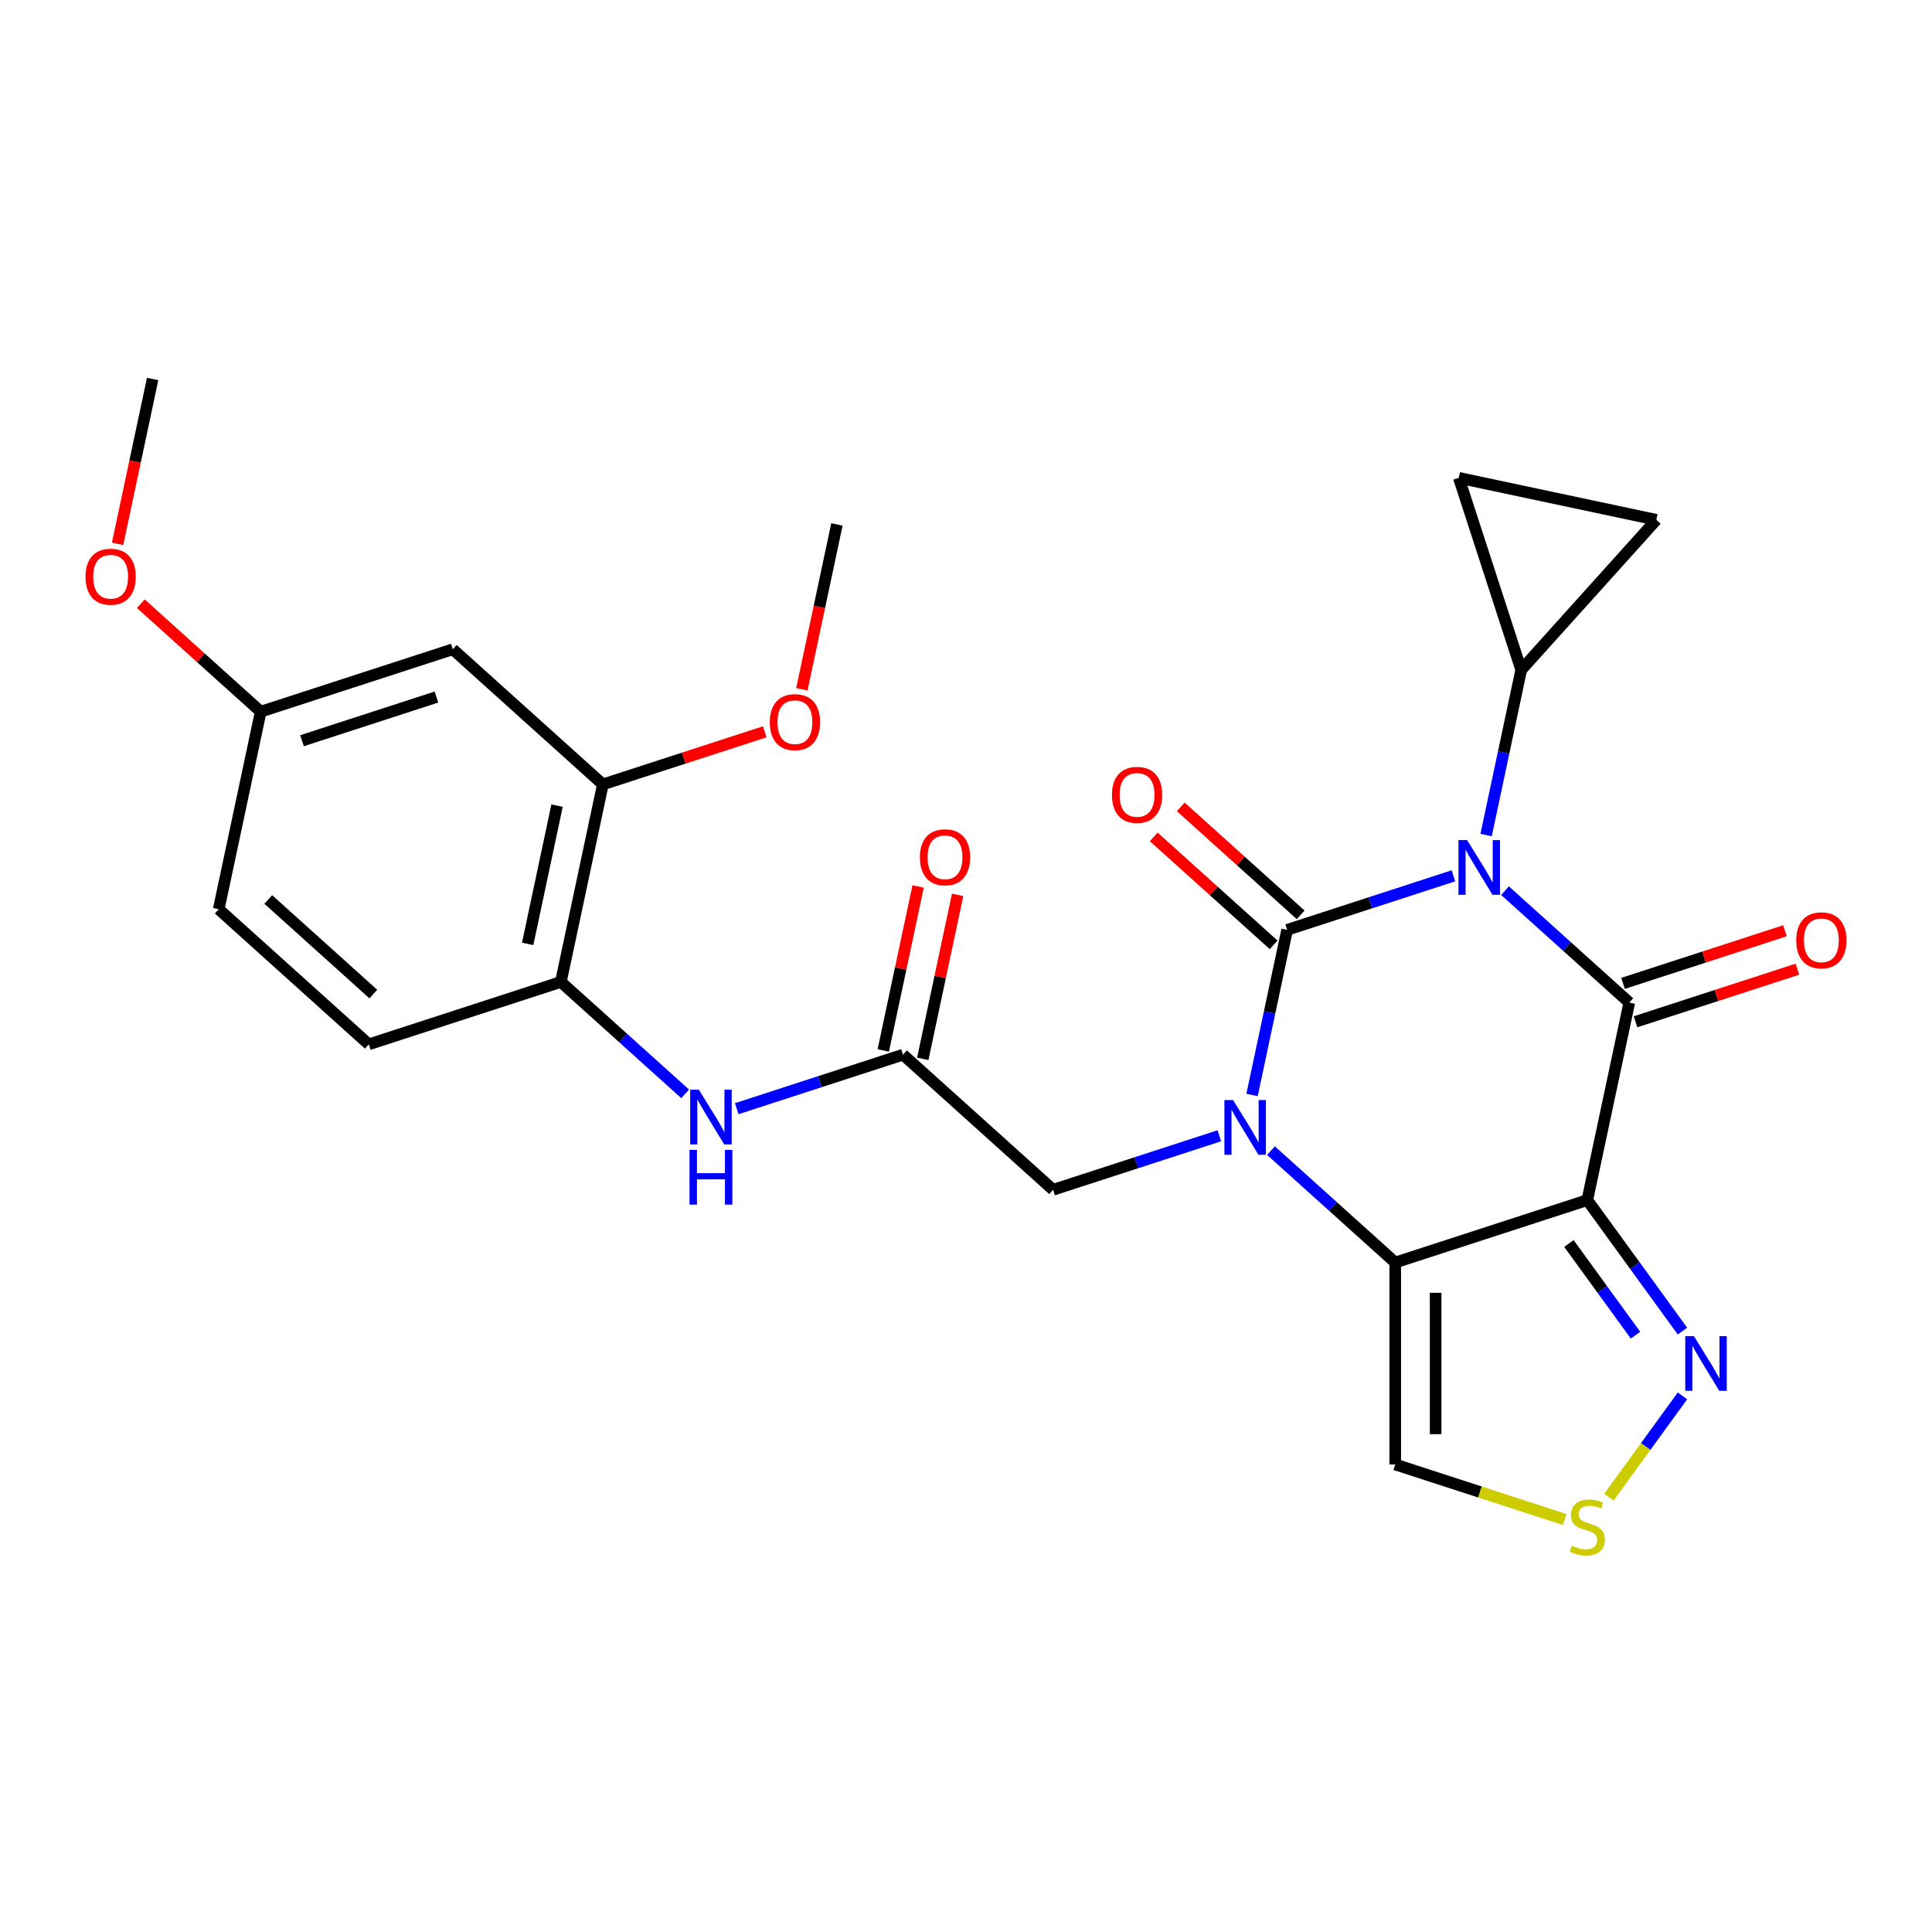 <?xml version='1.0' encoding='iso-8859-1'?>
<svg version='1.1' baseProfile='full'
              xmlns='http://www.w3.org/2000/svg'
                      xmlns:rdkit='http://www.rdkit.org/xml'
                      xmlns:xlink='http://www.w3.org/1999/xlink'
                  xml:space='preserve'
width='1000px' height='1000px' viewBox='0 0 1000 1000'>
<!-- END OF HEADER -->
<rect style='opacity:1.0;fill:#FFFFFF;stroke:none' width='1000' height='1000' x='0' y='0'> </rect>
<path class='bond-0' d='M 752.288,453.326 L 709.258,467.308' style='fill:none;fill-rule:evenodd;stroke:#0000FF;stroke-width:6px;stroke-linecap:butt;stroke-linejoin:miter;stroke-opacity:1' />
<path class='bond-0' d='M 709.258,467.308 L 666.228,481.289' style='fill:none;fill-rule:evenodd;stroke:#000000;stroke-width:6px;stroke-linecap:butt;stroke-linejoin:miter;stroke-opacity:1' />
<path class='bond-2' d='M 778.994,461.011 L 811.158,489.971' style='fill:none;fill-rule:evenodd;stroke:#0000FF;stroke-width:6px;stroke-linecap:butt;stroke-linejoin:miter;stroke-opacity:1' />
<path class='bond-2' d='M 811.158,489.971 L 843.322,518.932' style='fill:none;fill-rule:evenodd;stroke:#000000;stroke-width:6px;stroke-linecap:butt;stroke-linejoin:miter;stroke-opacity:1' />
<path class='bond-5' d='M 769.206,432.214 L 778.29,389.478' style='fill:none;fill-rule:evenodd;stroke:#0000FF;stroke-width:6px;stroke-linecap:butt;stroke-linejoin:miter;stroke-opacity:1' />
<path class='bond-5' d='M 778.29,389.478 L 787.374,346.742' style='fill:none;fill-rule:evenodd;stroke:#000000;stroke-width:6px;stroke-linecap:butt;stroke-linejoin:miter;stroke-opacity:1' />
<path class='bond-1' d='M 666.228,481.289 L 657.144,524.025' style='fill:none;fill-rule:evenodd;stroke:#000000;stroke-width:6px;stroke-linecap:butt;stroke-linejoin:miter;stroke-opacity:1' />
<path class='bond-1' d='M 657.144,524.025 L 648.06,566.761' style='fill:none;fill-rule:evenodd;stroke:#0000FF;stroke-width:6px;stroke-linecap:butt;stroke-linejoin:miter;stroke-opacity:1' />
<path class='bond-15' d='M 673.222,473.521 L 642.188,445.578' style='fill:none;fill-rule:evenodd;stroke:#000000;stroke-width:6px;stroke-linecap:butt;stroke-linejoin:miter;stroke-opacity:1' />
<path class='bond-15' d='M 642.188,445.578 L 611.155,417.635' style='fill:none;fill-rule:evenodd;stroke:#FF0000;stroke-width:6px;stroke-linecap:butt;stroke-linejoin:miter;stroke-opacity:1' />
<path class='bond-15' d='M 659.233,489.057 L 628.2,461.114' style='fill:none;fill-rule:evenodd;stroke:#000000;stroke-width:6px;stroke-linecap:butt;stroke-linejoin:miter;stroke-opacity:1' />
<path class='bond-15' d='M 628.2,461.114 L 597.166,433.172' style='fill:none;fill-rule:evenodd;stroke:#FF0000;stroke-width:6px;stroke-linecap:butt;stroke-linejoin:miter;stroke-opacity:1' />
<path class='bond-10' d='M 631.141,587.873 L 588.111,601.854' style='fill:none;fill-rule:evenodd;stroke:#0000FF;stroke-width:6px;stroke-linecap:butt;stroke-linejoin:miter;stroke-opacity:1' />
<path class='bond-10' d='M 588.111,601.854 L 545.081,615.836' style='fill:none;fill-rule:evenodd;stroke:#000000;stroke-width:6px;stroke-linecap:butt;stroke-linejoin:miter;stroke-opacity:1' />
<path class='bond-28' d='M 657.848,595.558 L 690.012,624.518' style='fill:none;fill-rule:evenodd;stroke:#0000FF;stroke-width:6px;stroke-linecap:butt;stroke-linejoin:miter;stroke-opacity:1' />
<path class='bond-28' d='M 690.012,624.518 L 722.175,653.478' style='fill:none;fill-rule:evenodd;stroke:#000000;stroke-width:6px;stroke-linecap:butt;stroke-linejoin:miter;stroke-opacity:1' />
<path class='bond-3' d='M 843.322,518.932 L 821.589,621.177' style='fill:none;fill-rule:evenodd;stroke:#000000;stroke-width:6px;stroke-linecap:butt;stroke-linejoin:miter;stroke-opacity:1' />
<path class='bond-17' d='M 846.552,528.873 L 888.452,515.259' style='fill:none;fill-rule:evenodd;stroke:#000000;stroke-width:6px;stroke-linecap:butt;stroke-linejoin:miter;stroke-opacity:1' />
<path class='bond-17' d='M 888.452,515.259 L 930.352,501.645' style='fill:none;fill-rule:evenodd;stroke:#FF0000;stroke-width:6px;stroke-linecap:butt;stroke-linejoin:miter;stroke-opacity:1' />
<path class='bond-17' d='M 840.091,508.99 L 881.992,495.376' style='fill:none;fill-rule:evenodd;stroke:#000000;stroke-width:6px;stroke-linecap:butt;stroke-linejoin:miter;stroke-opacity:1' />
<path class='bond-17' d='M 881.992,495.376 L 923.892,481.762' style='fill:none;fill-rule:evenodd;stroke:#FF0000;stroke-width:6px;stroke-linecap:butt;stroke-linejoin:miter;stroke-opacity:1' />
<path class='bond-4' d='M 821.589,621.177 L 722.175,653.478' style='fill:none;fill-rule:evenodd;stroke:#000000;stroke-width:6px;stroke-linecap:butt;stroke-linejoin:miter;stroke-opacity:1' />
<path class='bond-6' d='M 821.589,621.177 L 846.216,655.073' style='fill:none;fill-rule:evenodd;stroke:#000000;stroke-width:6px;stroke-linecap:butt;stroke-linejoin:miter;stroke-opacity:1' />
<path class='bond-6' d='M 846.216,655.073 L 870.843,688.97' style='fill:none;fill-rule:evenodd;stroke:#0000FF;stroke-width:6px;stroke-linecap:butt;stroke-linejoin:miter;stroke-opacity:1' />
<path class='bond-6' d='M 812.064,643.634 L 829.303,667.362' style='fill:none;fill-rule:evenodd;stroke:#000000;stroke-width:6px;stroke-linecap:butt;stroke-linejoin:miter;stroke-opacity:1' />
<path class='bond-6' d='M 829.303,667.362 L 846.542,691.089' style='fill:none;fill-rule:evenodd;stroke:#0000FF;stroke-width:6px;stroke-linecap:butt;stroke-linejoin:miter;stroke-opacity:1' />
<path class='bond-7' d='M 722.175,653.478 L 722.175,758.008' style='fill:none;fill-rule:evenodd;stroke:#000000;stroke-width:6px;stroke-linecap:butt;stroke-linejoin:miter;stroke-opacity:1' />
<path class='bond-7' d='M 743.081,669.158 L 743.081,742.328' style='fill:none;fill-rule:evenodd;stroke:#000000;stroke-width:6px;stroke-linecap:butt;stroke-linejoin:miter;stroke-opacity:1' />
<path class='bond-12' d='M 787.374,346.742 L 755.073,247.329' style='fill:none;fill-rule:evenodd;stroke:#000000;stroke-width:6px;stroke-linecap:butt;stroke-linejoin:miter;stroke-opacity:1' />
<path class='bond-13' d='M 787.374,346.742 L 857.318,269.062' style='fill:none;fill-rule:evenodd;stroke:#000000;stroke-width:6px;stroke-linecap:butt;stroke-linejoin:miter;stroke-opacity:1' />
<path class='bond-8' d='M 870.843,722.516 L 851.803,748.722' style='fill:none;fill-rule:evenodd;stroke:#0000FF;stroke-width:6px;stroke-linecap:butt;stroke-linejoin:miter;stroke-opacity:1' />
<path class='bond-8' d='M 851.803,748.722 L 832.764,774.928' style='fill:none;fill-rule:evenodd;stroke:#CCCC00;stroke-width:6px;stroke-linecap:butt;stroke-linejoin:miter;stroke-opacity:1' />
<path class='bond-29' d='M 722.175,758.008 L 766.035,772.259' style='fill:none;fill-rule:evenodd;stroke:#000000;stroke-width:6px;stroke-linecap:butt;stroke-linejoin:miter;stroke-opacity:1' />
<path class='bond-29' d='M 766.035,772.259 L 809.895,786.51' style='fill:none;fill-rule:evenodd;stroke:#CCCC00;stroke-width:6px;stroke-linecap:butt;stroke-linejoin:miter;stroke-opacity:1' />
<path class='bond-9' d='M 467.401,545.892 L 545.081,615.836' style='fill:none;fill-rule:evenodd;stroke:#000000;stroke-width:6px;stroke-linecap:butt;stroke-linejoin:miter;stroke-opacity:1' />
<path class='bond-11' d='M 467.401,545.892 L 424.371,559.873' style='fill:none;fill-rule:evenodd;stroke:#000000;stroke-width:6px;stroke-linecap:butt;stroke-linejoin:miter;stroke-opacity:1' />
<path class='bond-11' d='M 424.371,559.873 L 381.34,573.855' style='fill:none;fill-rule:evenodd;stroke:#0000FF;stroke-width:6px;stroke-linecap:butt;stroke-linejoin:miter;stroke-opacity:1' />
<path class='bond-19' d='M 477.625,548.065 L 486.645,505.629' style='fill:none;fill-rule:evenodd;stroke:#000000;stroke-width:6px;stroke-linecap:butt;stroke-linejoin:miter;stroke-opacity:1' />
<path class='bond-19' d='M 486.645,505.629 L 495.665,463.193' style='fill:none;fill-rule:evenodd;stroke:#FF0000;stroke-width:6px;stroke-linecap:butt;stroke-linejoin:miter;stroke-opacity:1' />
<path class='bond-19' d='M 457.176,543.719 L 466.196,501.283' style='fill:none;fill-rule:evenodd;stroke:#000000;stroke-width:6px;stroke-linecap:butt;stroke-linejoin:miter;stroke-opacity:1' />
<path class='bond-19' d='M 466.196,501.283 L 475.216,458.847' style='fill:none;fill-rule:evenodd;stroke:#FF0000;stroke-width:6px;stroke-linecap:butt;stroke-linejoin:miter;stroke-opacity:1' />
<path class='bond-14' d='M 354.634,566.17 L 322.47,537.21' style='fill:none;fill-rule:evenodd;stroke:#0000FF;stroke-width:6px;stroke-linecap:butt;stroke-linejoin:miter;stroke-opacity:1' />
<path class='bond-14' d='M 322.47,537.21 L 290.307,508.249' style='fill:none;fill-rule:evenodd;stroke:#000000;stroke-width:6px;stroke-linecap:butt;stroke-linejoin:miter;stroke-opacity:1' />
<path class='bond-27' d='M 755.073,247.329 L 857.318,269.062' style='fill:none;fill-rule:evenodd;stroke:#000000;stroke-width:6px;stroke-linecap:butt;stroke-linejoin:miter;stroke-opacity:1' />
<path class='bond-16' d='M 290.307,508.249 L 312.04,406.004' style='fill:none;fill-rule:evenodd;stroke:#000000;stroke-width:6px;stroke-linecap:butt;stroke-linejoin:miter;stroke-opacity:1' />
<path class='bond-16' d='M 273.117,488.566 L 288.331,416.994' style='fill:none;fill-rule:evenodd;stroke:#000000;stroke-width:6px;stroke-linecap:butt;stroke-linejoin:miter;stroke-opacity:1' />
<path class='bond-20' d='M 290.307,508.249 L 190.893,540.551' style='fill:none;fill-rule:evenodd;stroke:#000000;stroke-width:6px;stroke-linecap:butt;stroke-linejoin:miter;stroke-opacity:1' />
<path class='bond-18' d='M 312.04,406.004 L 234.359,336.06' style='fill:none;fill-rule:evenodd;stroke:#000000;stroke-width:6px;stroke-linecap:butt;stroke-linejoin:miter;stroke-opacity:1' />
<path class='bond-23' d='M 312.04,406.004 L 353.94,392.39' style='fill:none;fill-rule:evenodd;stroke:#000000;stroke-width:6px;stroke-linecap:butt;stroke-linejoin:miter;stroke-opacity:1' />
<path class='bond-23' d='M 353.94,392.39 L 395.84,378.776' style='fill:none;fill-rule:evenodd;stroke:#FF0000;stroke-width:6px;stroke-linecap:butt;stroke-linejoin:miter;stroke-opacity:1' />
<path class='bond-30' d='M 234.359,336.06 L 134.946,368.362' style='fill:none;fill-rule:evenodd;stroke:#000000;stroke-width:6px;stroke-linecap:butt;stroke-linejoin:miter;stroke-opacity:1' />
<path class='bond-30' d='M 225.907,360.788 L 156.318,383.399' style='fill:none;fill-rule:evenodd;stroke:#000000;stroke-width:6px;stroke-linecap:butt;stroke-linejoin:miter;stroke-opacity:1' />
<path class='bond-22' d='M 190.893,540.551 L 113.213,470.607' style='fill:none;fill-rule:evenodd;stroke:#000000;stroke-width:6px;stroke-linecap:butt;stroke-linejoin:miter;stroke-opacity:1' />
<path class='bond-22' d='M 193.23,514.523 L 138.853,465.562' style='fill:none;fill-rule:evenodd;stroke:#000000;stroke-width:6px;stroke-linecap:butt;stroke-linejoin:miter;stroke-opacity:1' />
<path class='bond-21' d='M 134.946,368.362 L 113.213,470.607' style='fill:none;fill-rule:evenodd;stroke:#000000;stroke-width:6px;stroke-linecap:butt;stroke-linejoin:miter;stroke-opacity:1' />
<path class='bond-24' d='M 134.946,368.362 L 103.912,340.419' style='fill:none;fill-rule:evenodd;stroke:#000000;stroke-width:6px;stroke-linecap:butt;stroke-linejoin:miter;stroke-opacity:1' />
<path class='bond-24' d='M 103.912,340.419 L 72.878,312.476' style='fill:none;fill-rule:evenodd;stroke:#FF0000;stroke-width:6px;stroke-linecap:butt;stroke-linejoin:miter;stroke-opacity:1' />
<path class='bond-25' d='M 415.052,356.769 L 424.119,314.113' style='fill:none;fill-rule:evenodd;stroke:#FF0000;stroke-width:6px;stroke-linecap:butt;stroke-linejoin:miter;stroke-opacity:1' />
<path class='bond-25' d='M 424.119,314.113 L 433.186,271.457' style='fill:none;fill-rule:evenodd;stroke:#000000;stroke-width:6px;stroke-linecap:butt;stroke-linejoin:miter;stroke-opacity:1' />
<path class='bond-26' d='M 60.864,281.484 L 69.931,238.828' style='fill:none;fill-rule:evenodd;stroke:#FF0000;stroke-width:6px;stroke-linecap:butt;stroke-linejoin:miter;stroke-opacity:1' />
<path class='bond-26' d='M 69.931,238.828 L 78.998,196.172' style='fill:none;fill-rule:evenodd;stroke:#000000;stroke-width:6px;stroke-linecap:butt;stroke-linejoin:miter;stroke-opacity:1' />
<path  class='atom-0' d='M 759.381 434.828
L 768.661 449.828
Q 769.581 451.308, 771.061 453.988
Q 772.541 456.668, 772.621 456.828
L 772.621 434.828
L 776.381 434.828
L 776.381 463.148
L 772.501 463.148
L 762.541 446.748
Q 761.381 444.828, 760.141 442.628
Q 758.941 440.428, 758.581 439.748
L 758.581 463.148
L 754.901 463.148
L 754.901 434.828
L 759.381 434.828
' fill='#0000FF'/>
<path  class='atom-2' d='M 638.235 569.374
L 647.515 584.374
Q 648.435 585.854, 649.915 588.534
Q 651.395 591.214, 651.475 591.374
L 651.475 569.374
L 655.235 569.374
L 655.235 597.694
L 651.355 597.694
L 641.395 581.294
Q 640.235 579.374, 638.995 577.174
Q 637.795 574.974, 637.435 574.294
L 637.435 597.694
L 633.755 597.694
L 633.755 569.374
L 638.235 569.374
' fill='#0000FF'/>
<path  class='atom-7' d='M 876.77 691.583
L 886.05 706.583
Q 886.97 708.063, 888.45 710.743
Q 889.93 713.423, 890.01 713.583
L 890.01 691.583
L 893.77 691.583
L 893.77 719.903
L 889.89 719.903
L 879.93 703.503
Q 878.77 701.583, 877.53 699.383
Q 876.33 697.183, 875.97 696.503
L 875.97 719.903
L 872.29 719.903
L 872.29 691.583
L 876.77 691.583
' fill='#0000FF'/>
<path  class='atom-9' d='M 813.589 800.029
Q 813.909 800.149, 815.229 800.709
Q 816.549 801.269, 817.989 801.629
Q 819.469 801.949, 820.909 801.949
Q 823.589 801.949, 825.149 800.669
Q 826.709 799.349, 826.709 797.069
Q 826.709 795.509, 825.909 794.549
Q 825.149 793.589, 823.949 793.069
Q 822.749 792.549, 820.749 791.949
Q 818.229 791.189, 816.709 790.469
Q 815.229 789.749, 814.149 788.229
Q 813.109 786.709, 813.109 784.149
Q 813.109 780.589, 815.509 778.389
Q 817.949 776.189, 822.749 776.189
Q 826.029 776.189, 829.749 777.749
L 828.829 780.829
Q 825.429 779.429, 822.869 779.429
Q 820.109 779.429, 818.589 780.589
Q 817.069 781.709, 817.109 783.669
Q 817.109 785.189, 817.869 786.109
Q 818.669 787.029, 819.789 787.549
Q 820.949 788.069, 822.869 788.669
Q 825.429 789.469, 826.949 790.269
Q 828.469 791.069, 829.549 792.709
Q 830.669 794.309, 830.669 797.069
Q 830.669 800.989, 828.029 803.109
Q 825.429 805.189, 821.069 805.189
Q 818.549 805.189, 816.629 804.629
Q 814.749 804.109, 812.509 803.189
L 813.589 800.029
' fill='#CCCC00'/>
<path  class='atom-12' d='M 361.727 564.033
L 371.007 579.033
Q 371.927 580.513, 373.407 583.193
Q 374.887 585.873, 374.967 586.033
L 374.967 564.033
L 378.727 564.033
L 378.727 592.353
L 374.847 592.353
L 364.887 575.953
Q 363.727 574.033, 362.487 571.833
Q 361.287 569.633, 360.927 568.953
L 360.927 592.353
L 357.247 592.353
L 357.247 564.033
L 361.727 564.033
' fill='#0000FF'/>
<path  class='atom-12' d='M 356.907 595.185
L 360.747 595.185
L 360.747 607.225
L 375.227 607.225
L 375.227 595.185
L 379.067 595.185
L 379.067 623.505
L 375.227 623.505
L 375.227 610.425
L 360.747 610.425
L 360.747 623.505
L 356.907 623.505
L 356.907 595.185
' fill='#0000FF'/>
<path  class='atom-16' d='M 575.547 411.425
Q 575.547 404.625, 578.907 400.825
Q 582.267 397.025, 588.547 397.025
Q 594.827 397.025, 598.187 400.825
Q 601.547 404.625, 601.547 411.425
Q 601.547 418.305, 598.147 422.225
Q 594.747 426.105, 588.547 426.105
Q 582.307 426.105, 578.907 422.225
Q 575.547 418.345, 575.547 411.425
M 588.547 422.905
Q 592.867 422.905, 595.187 420.025
Q 597.547 417.105, 597.547 411.425
Q 597.547 405.865, 595.187 403.065
Q 592.867 400.225, 588.547 400.225
Q 584.227 400.225, 581.867 403.025
Q 579.547 405.825, 579.547 411.425
Q 579.547 417.145, 581.867 420.025
Q 584.227 422.905, 588.547 422.905
' fill='#FF0000'/>
<path  class='atom-18' d='M 929.735 486.71
Q 929.735 479.91, 933.095 476.11
Q 936.455 472.31, 942.735 472.31
Q 949.015 472.31, 952.375 476.11
Q 955.735 479.91, 955.735 486.71
Q 955.735 493.59, 952.335 497.51
Q 948.935 501.39, 942.735 501.39
Q 936.495 501.39, 933.095 497.51
Q 929.735 493.63, 929.735 486.71
M 942.735 498.19
Q 947.055 498.19, 949.375 495.31
Q 951.735 492.39, 951.735 486.71
Q 951.735 481.15, 949.375 478.35
Q 947.055 475.51, 942.735 475.51
Q 938.415 475.51, 936.055 478.31
Q 933.735 481.11, 933.735 486.71
Q 933.735 492.43, 936.055 495.31
Q 938.415 498.19, 942.735 498.19
' fill='#FF0000'/>
<path  class='atom-20' d='M 476.134 443.727
Q 476.134 436.927, 479.494 433.127
Q 482.854 429.327, 489.134 429.327
Q 495.414 429.327, 498.774 433.127
Q 502.134 436.927, 502.134 443.727
Q 502.134 450.607, 498.734 454.527
Q 495.334 458.407, 489.134 458.407
Q 482.894 458.407, 479.494 454.527
Q 476.134 450.647, 476.134 443.727
M 489.134 455.207
Q 493.454 455.207, 495.774 452.327
Q 498.134 449.407, 498.134 443.727
Q 498.134 438.167, 495.774 435.367
Q 493.454 432.527, 489.134 432.527
Q 484.814 432.527, 482.454 435.327
Q 480.134 438.127, 480.134 443.727
Q 480.134 449.447, 482.454 452.327
Q 484.814 455.207, 489.134 455.207
' fill='#FF0000'/>
<path  class='atom-24' d='M 398.453 373.783
Q 398.453 366.983, 401.813 363.183
Q 405.173 359.383, 411.453 359.383
Q 417.733 359.383, 421.093 363.183
Q 424.453 366.983, 424.453 373.783
Q 424.453 380.663, 421.053 384.583
Q 417.653 388.463, 411.453 388.463
Q 405.213 388.463, 401.813 384.583
Q 398.453 380.703, 398.453 373.783
M 411.453 385.263
Q 415.773 385.263, 418.093 382.383
Q 420.453 379.463, 420.453 373.783
Q 420.453 368.223, 418.093 365.423
Q 415.773 362.583, 411.453 362.583
Q 407.133 362.583, 404.773 365.383
Q 402.453 368.183, 402.453 373.783
Q 402.453 379.503, 404.773 382.383
Q 407.133 385.263, 411.453 385.263
' fill='#FF0000'/>
<path  class='atom-25' d='M 44.265 298.498
Q 44.265 291.698, 47.625 287.898
Q 50.985 284.098, 57.265 284.098
Q 63.545 284.098, 66.905 287.898
Q 70.265 291.698, 70.265 298.498
Q 70.265 305.378, 66.865 309.298
Q 63.465 313.178, 57.265 313.178
Q 51.025 313.178, 47.625 309.298
Q 44.265 305.418, 44.265 298.498
M 57.265 309.978
Q 61.585 309.978, 63.905 307.098
Q 66.265 304.178, 66.265 298.498
Q 66.265 292.938, 63.905 290.138
Q 61.585 287.298, 57.265 287.298
Q 52.945 287.298, 50.585 290.098
Q 48.265 292.898, 48.265 298.498
Q 48.265 304.218, 50.585 307.098
Q 52.945 309.978, 57.265 309.978
' fill='#FF0000'/>
</svg>
